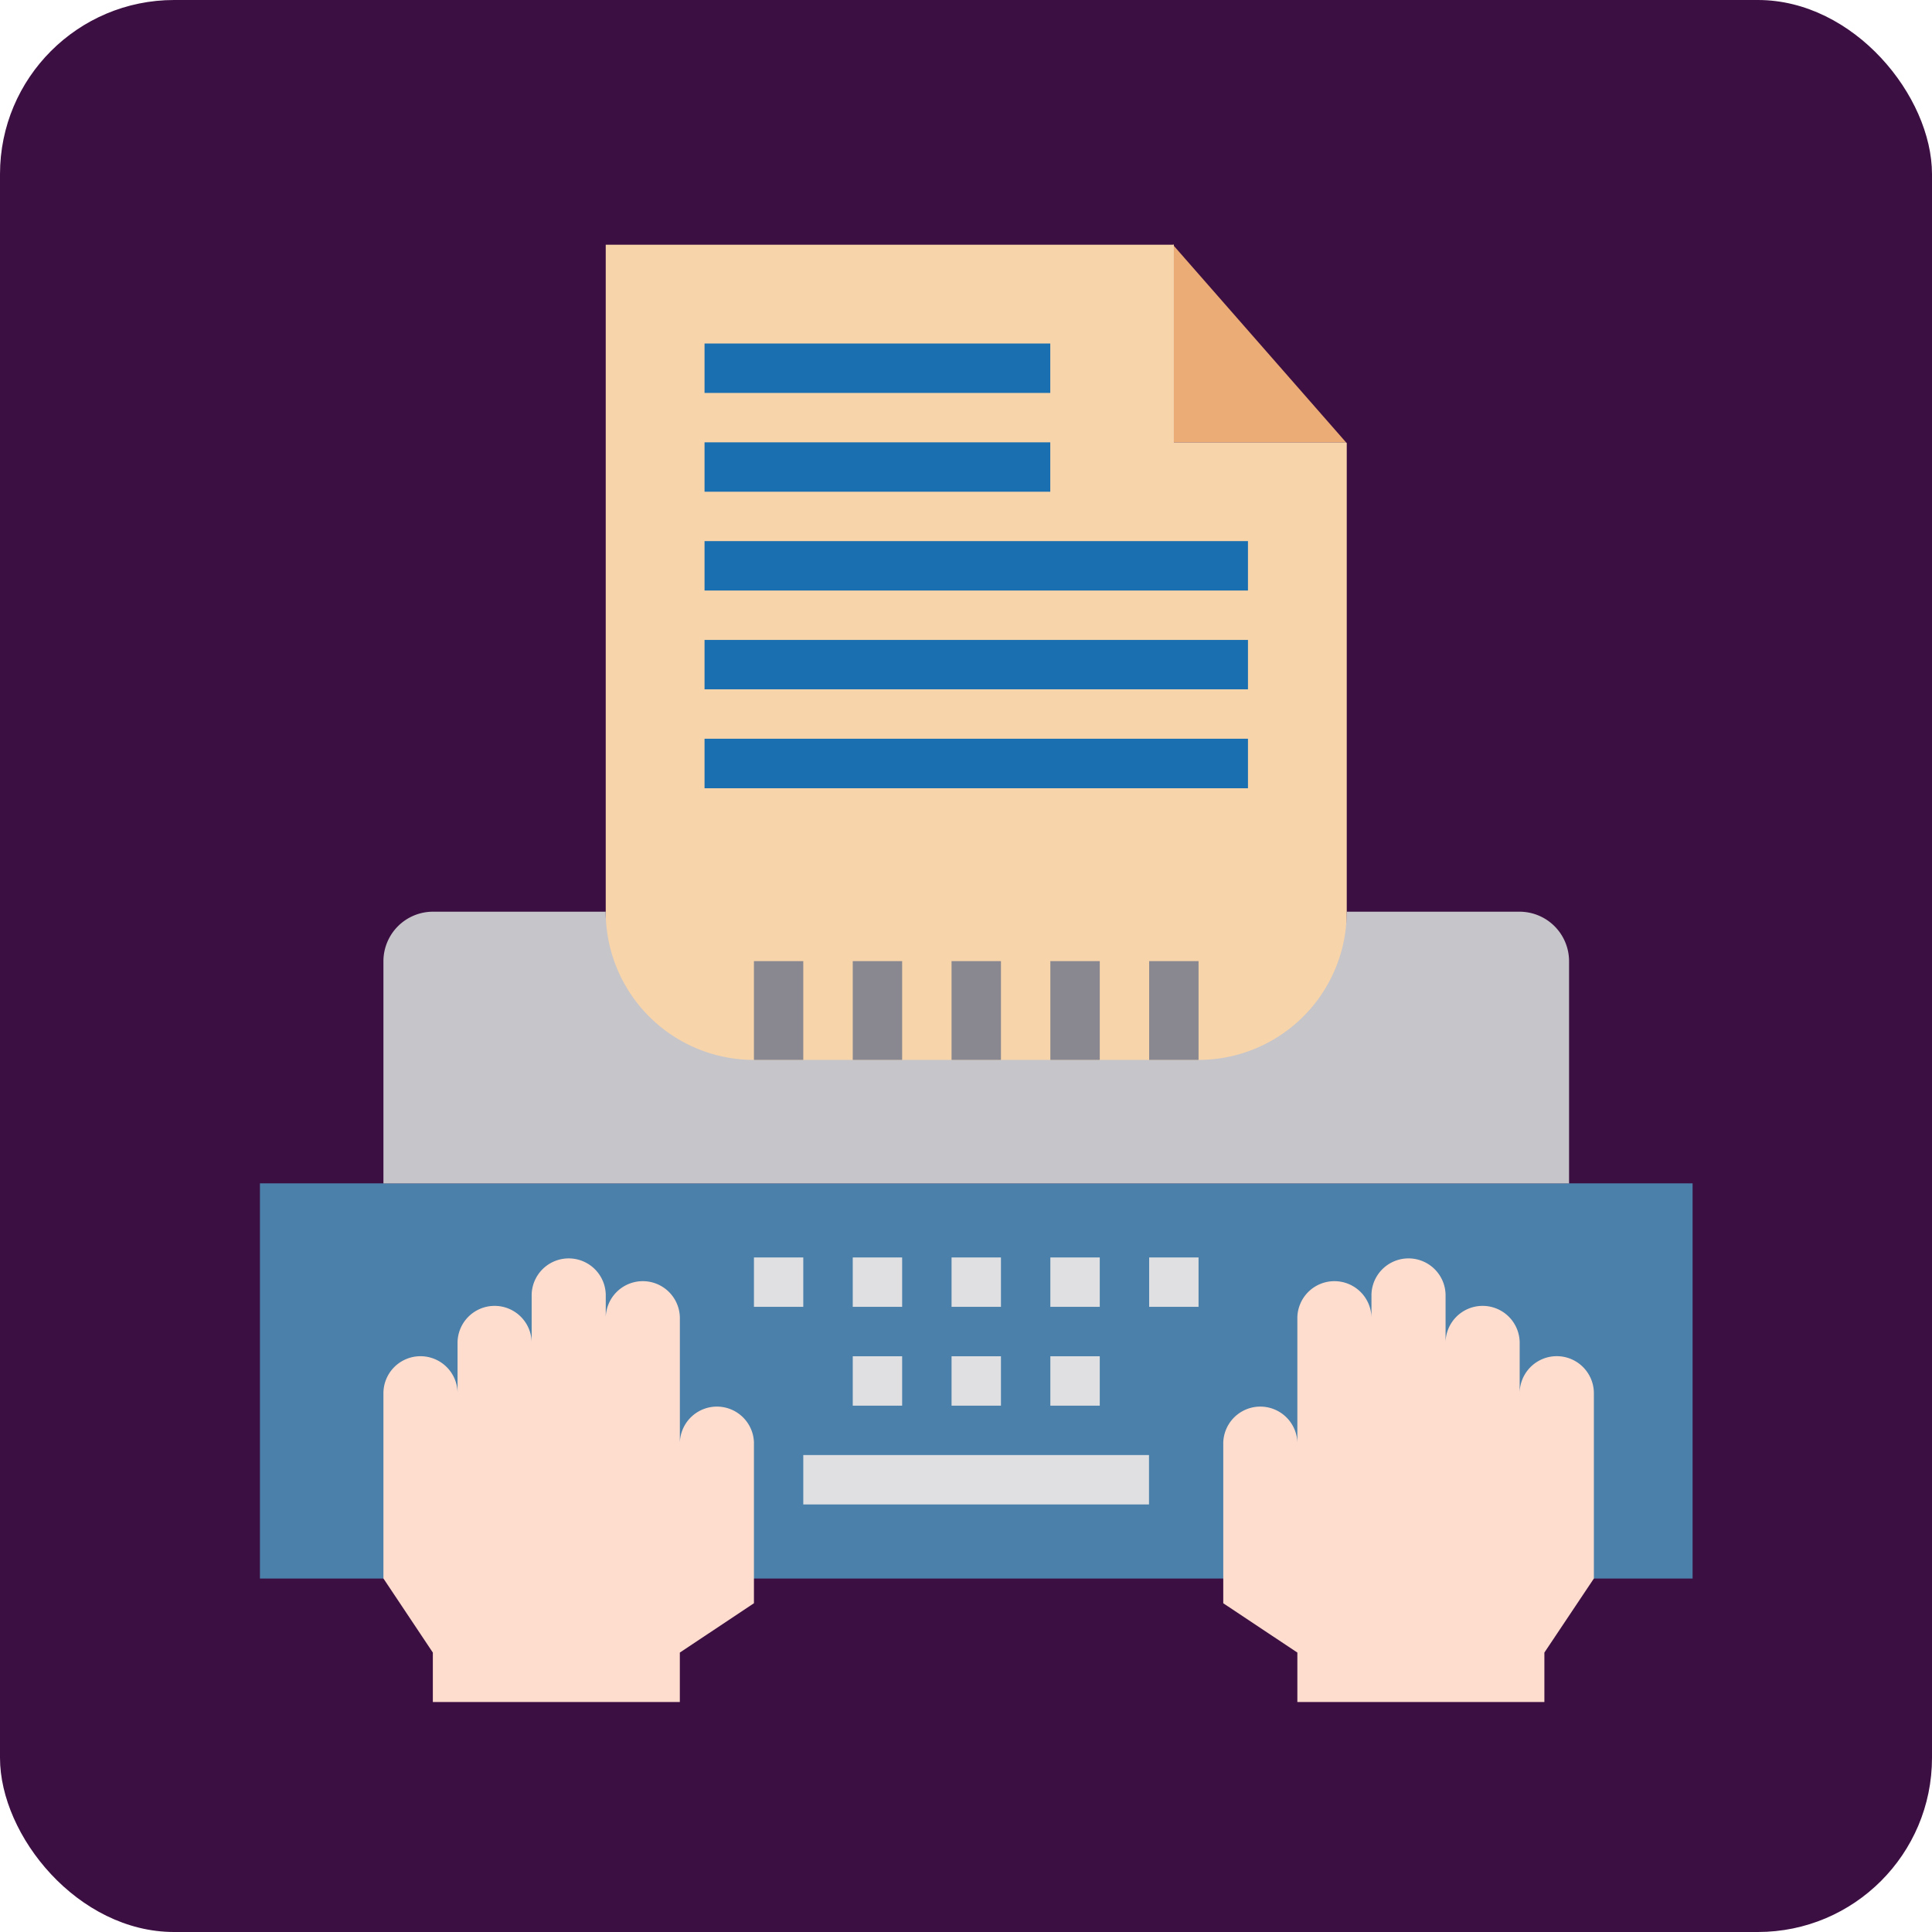 <svg id="Layer_1" data-name="Layer 1" xmlns="http://www.w3.org/2000/svg" viewBox="0 0 760 760">
  <rect width="760" height="760" rx="68.5" style="fill: #3c0f42"/>
  <g id="document-file-copywriting-editing-writing">
    <path d="M102.26,466.42H665.83V621.88H102.26Z" transform="translate(-0.01 -0.92)" style="fill: #4a80aa"/>
    <path d="M296.59,568.44V631.6L267.44,651v19.44H170.28V651l-19.44-29.15V549A14.58,14.58,0,1,1,180,549V529.58a14.58,14.58,0,1,1,29.15,0V510.14a14.58,14.58,0,0,1,29.15,0v9.72a14.58,14.58,0,1,1,29.15,0v48.58a14.58,14.58,0,0,1,29.15,0Z" transform="translate(-0.01 -0.92)" style="fill: #ffddce"/>
    <path d="M627,549v72.87L607.53,651v19.44H510.36V651L481.21,631.6V568.44a14.58,14.58,0,0,1,29.15,0V519.86a14.58,14.58,0,1,1,29.15,0v-9.72a14.58,14.58,0,0,1,29.15,0v19.44a14.58,14.58,0,1,1,29.15,0V549A14.58,14.58,0,1,1,627,549Z" transform="translate(-0.01 -0.92)" style="fill: #ffddce"/>
    <path d="M461.39,97.19l68.11,77.73H461.78V97.19Z" transform="translate(-0.01 -0.92)" style="fill: #ebac76"/>
    <path d="M529.79,175.21V447H238.29V97.19H461.78v77.73H529.5Z" transform="translate(-0.01 -0.92)" style="fill: #f7d4aa"/>
    <path d="M617.24,379v87.45H150.84V379a19.51,19.51,0,0,1,19.44-19.44h68a58.3,58.3,0,0,0,58.3,58.3h174.9a58.3,58.3,0,0,0,58.3-58.3h68A19.5,19.5,0,0,1,617.24,379Z" transform="translate(-0.01 -0.92)" style="fill: #c6c5ca"/>
    <g>
      <path d="M296.59,495.57H316V515H296.59Z" transform="translate(-0.01 -0.92)" style="fill: #e0e0e2"/>
      <path d="M335.46,495.57h19.43V515H335.46Z" transform="translate(-0.01 -0.92)" style="fill: #e0e0e2"/>
      <path d="M413.19,495.57h19.44V515H413.19Z" transform="translate(-0.01 -0.92)" style="fill: #e0e0e2"/>
      <path d="M452.06,495.57h19.43V515H452.06Z" transform="translate(-0.01 -0.92)" style="fill: #e0e0e2"/>
      <path d="M374.33,495.57h19.43V515H374.33Z" transform="translate(-0.01 -0.92)" style="fill: #e0e0e2"/>
      <path d="M335.46,534.43h19.43v19.44H335.46Z" transform="translate(-0.01 -0.92)" style="fill: #e0e0e2"/>
      <path d="M413.19,534.43h19.44v19.44H413.19Z" transform="translate(-0.01 -0.92)" style="fill: #e0e0e2"/>
      <path d="M374.33,534.43h19.43v19.44H374.33Z" transform="translate(-0.01 -0.92)" style="fill: #e0e0e2"/>
      <path d="M316,573.3h136v19.43H316Z" transform="translate(-0.01 -0.92)" style="fill: #e0e0e2"/>
    </g>
    <path d="M277.16,136.05h136v19.44h-136Z" transform="translate(-0.01 -0.92)" style="fill: #1a6fb0"/>
    <path d="M277.16,174.92h136v19.43h-136Z" transform="translate(-0.01 -0.92)" style="fill: #1a6fb0"/>
    <path d="M277.16,213.78H490.93v19.44H277.16Z" transform="translate(-0.01 -0.92)" style="fill: #1a6fb0"/>
    <path d="M277.16,252.65H490.93v19.43H277.16Z" transform="translate(-0.01 -0.92)" style="fill: #1a6fb0"/>
    <path d="M277.16,291.52H490.93V311H277.16Z" transform="translate(-0.01 -0.92)" style="fill: #1a6fb0"/>
    <path d="M296.59,379H316v38.86H296.59Z" transform="translate(-0.01 -0.92)" style="fill: #898890"/>
    <path d="M335.46,379h19.43v38.86H335.46Z" transform="translate(-0.01 -0.92)" style="fill: #898890"/>
    <path d="M374.33,379h19.43v38.86H374.33Z" transform="translate(-0.01 -0.92)" style="fill: #898890"/>
    <path d="M413.19,379h19.44v38.86H413.19Z" transform="translate(-0.01 -0.92)" style="fill: #898890"/>
    <path d="M452.06,379h19.43v38.86H452.06Z" transform="translate(-0.01 -0.92)" style="fill: #898890"/>
  </g>
</svg>
